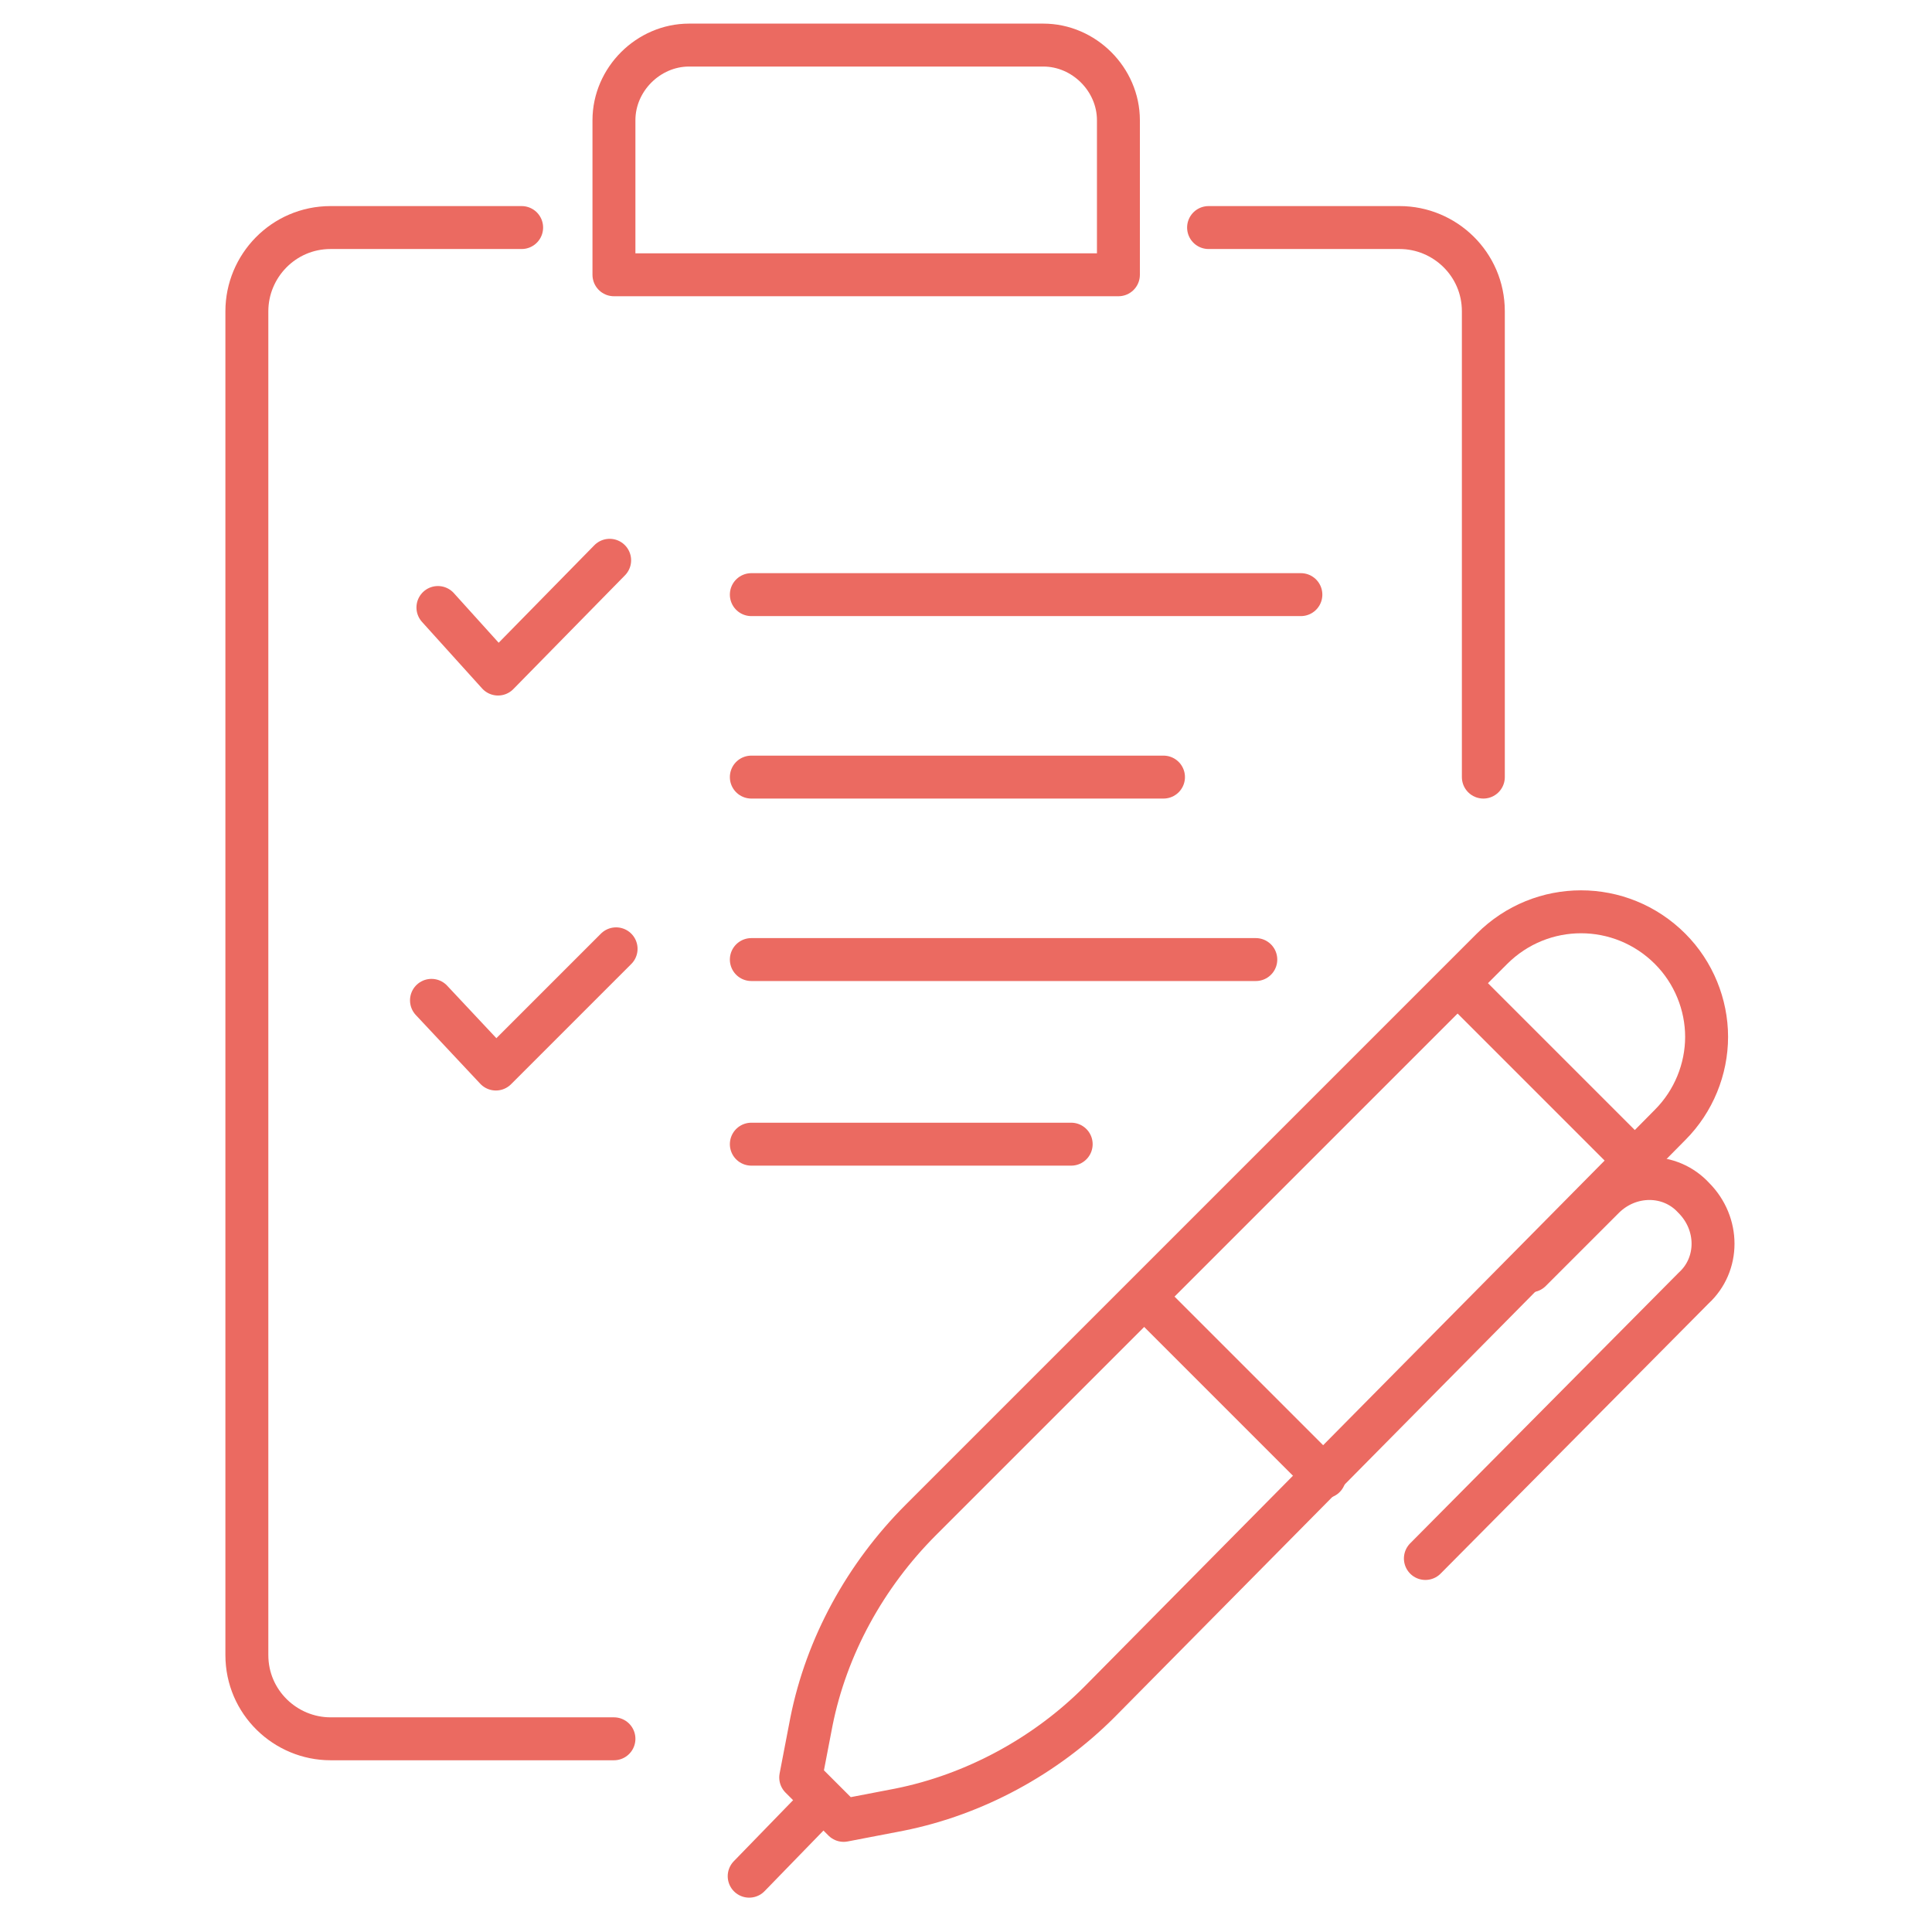 <?xml version="1.0" encoding="UTF-8"?> <!-- Generator: Adobe Illustrator 21.1.0, SVG Export Plug-In . SVG Version: 6.00 Build 0) --> <svg xmlns="http://www.w3.org/2000/svg" xmlns:xlink="http://www.w3.org/1999/xlink" id="Layer_1" x="0px" y="0px" viewBox="0 0 90 90" style="enable-background:new 0 0 90 90;" xml:space="preserve"> <style type="text/css"> .st0{fill:none;stroke:#EB6A61;stroke-width:2;stroke-linecap:round;stroke-linejoin:round;stroke-miterlimit:10;} </style> <g> <path class="st0" d="M28.6,81H15.4c-2.1,0-3.9-1.7-3.9-3.9V14.5c0-2.1,1.7-3.9,3.9-3.9h8.9"></path> <path class="st0" d="M56.3,10.6h8.9c2.1,0,3.9,1.7,3.9,3.9v21.7"></path> <path class="st0" d="M52.1,12.8H28.6V5.6c0-1.9,1.6-3.5,3.5-3.5h16.5c1.9,0,3.5,1.6,3.5,3.5V12.8z"></path> <line class="st0" x1="35" y1="44.7" x2="58.5" y2="44.7"></line> <line class="st0" x1="35" y1="27.7" x2="60.6" y2="27.7"></line> <line class="st0" x1="35" y1="53.3" x2="49.9" y2="53.3"></line> <line class="st0" x1="35" y1="36.2" x2="54.2" y2="36.2"></line> <polyline class="st0" points="20.1,46.6 23.1,49.8 28.7,44.2 "></polyline> <polyline class="st0" points="20.4,28.3 23.2,31.4 28.4,26.1 "></polyline> <g> <path class="st0" d="M41.9,84.3l-2.6,0.5c-0.8-0.8-1.1-1.1-2-2l0.5-2.6c0.7-3.5,2.5-6.8,5.1-9.4l26.6-26.6c2.3-2.3,6-2.3,8.3,0 l0,0c1.1,1.1,1.7,2.6,1.7,4.1c0,1.5-0.6,3-1.7,4.1L51.2,79.3C48.7,81.8,45.4,83.6,41.9,84.3z"></path> <line class="st0" x1="68" y1="45.9" x2="76.3" y2="54.2"></line> <line class="st0" x1="53.4" y1="60.5" x2="61.7" y2="68.8"></line> <path class="st0" d="M71.3,59.2l3.4-3.4c1.2-1.2,3.1-1.2,4.2,0l0,0c1.2,1.2,1.2,3.1,0,4.2L66.4,72.6"></path> <line class="st0" x1="38.3" y1="83.9" x2="34.9" y2="87.4"></line> </g> </g> </svg> 